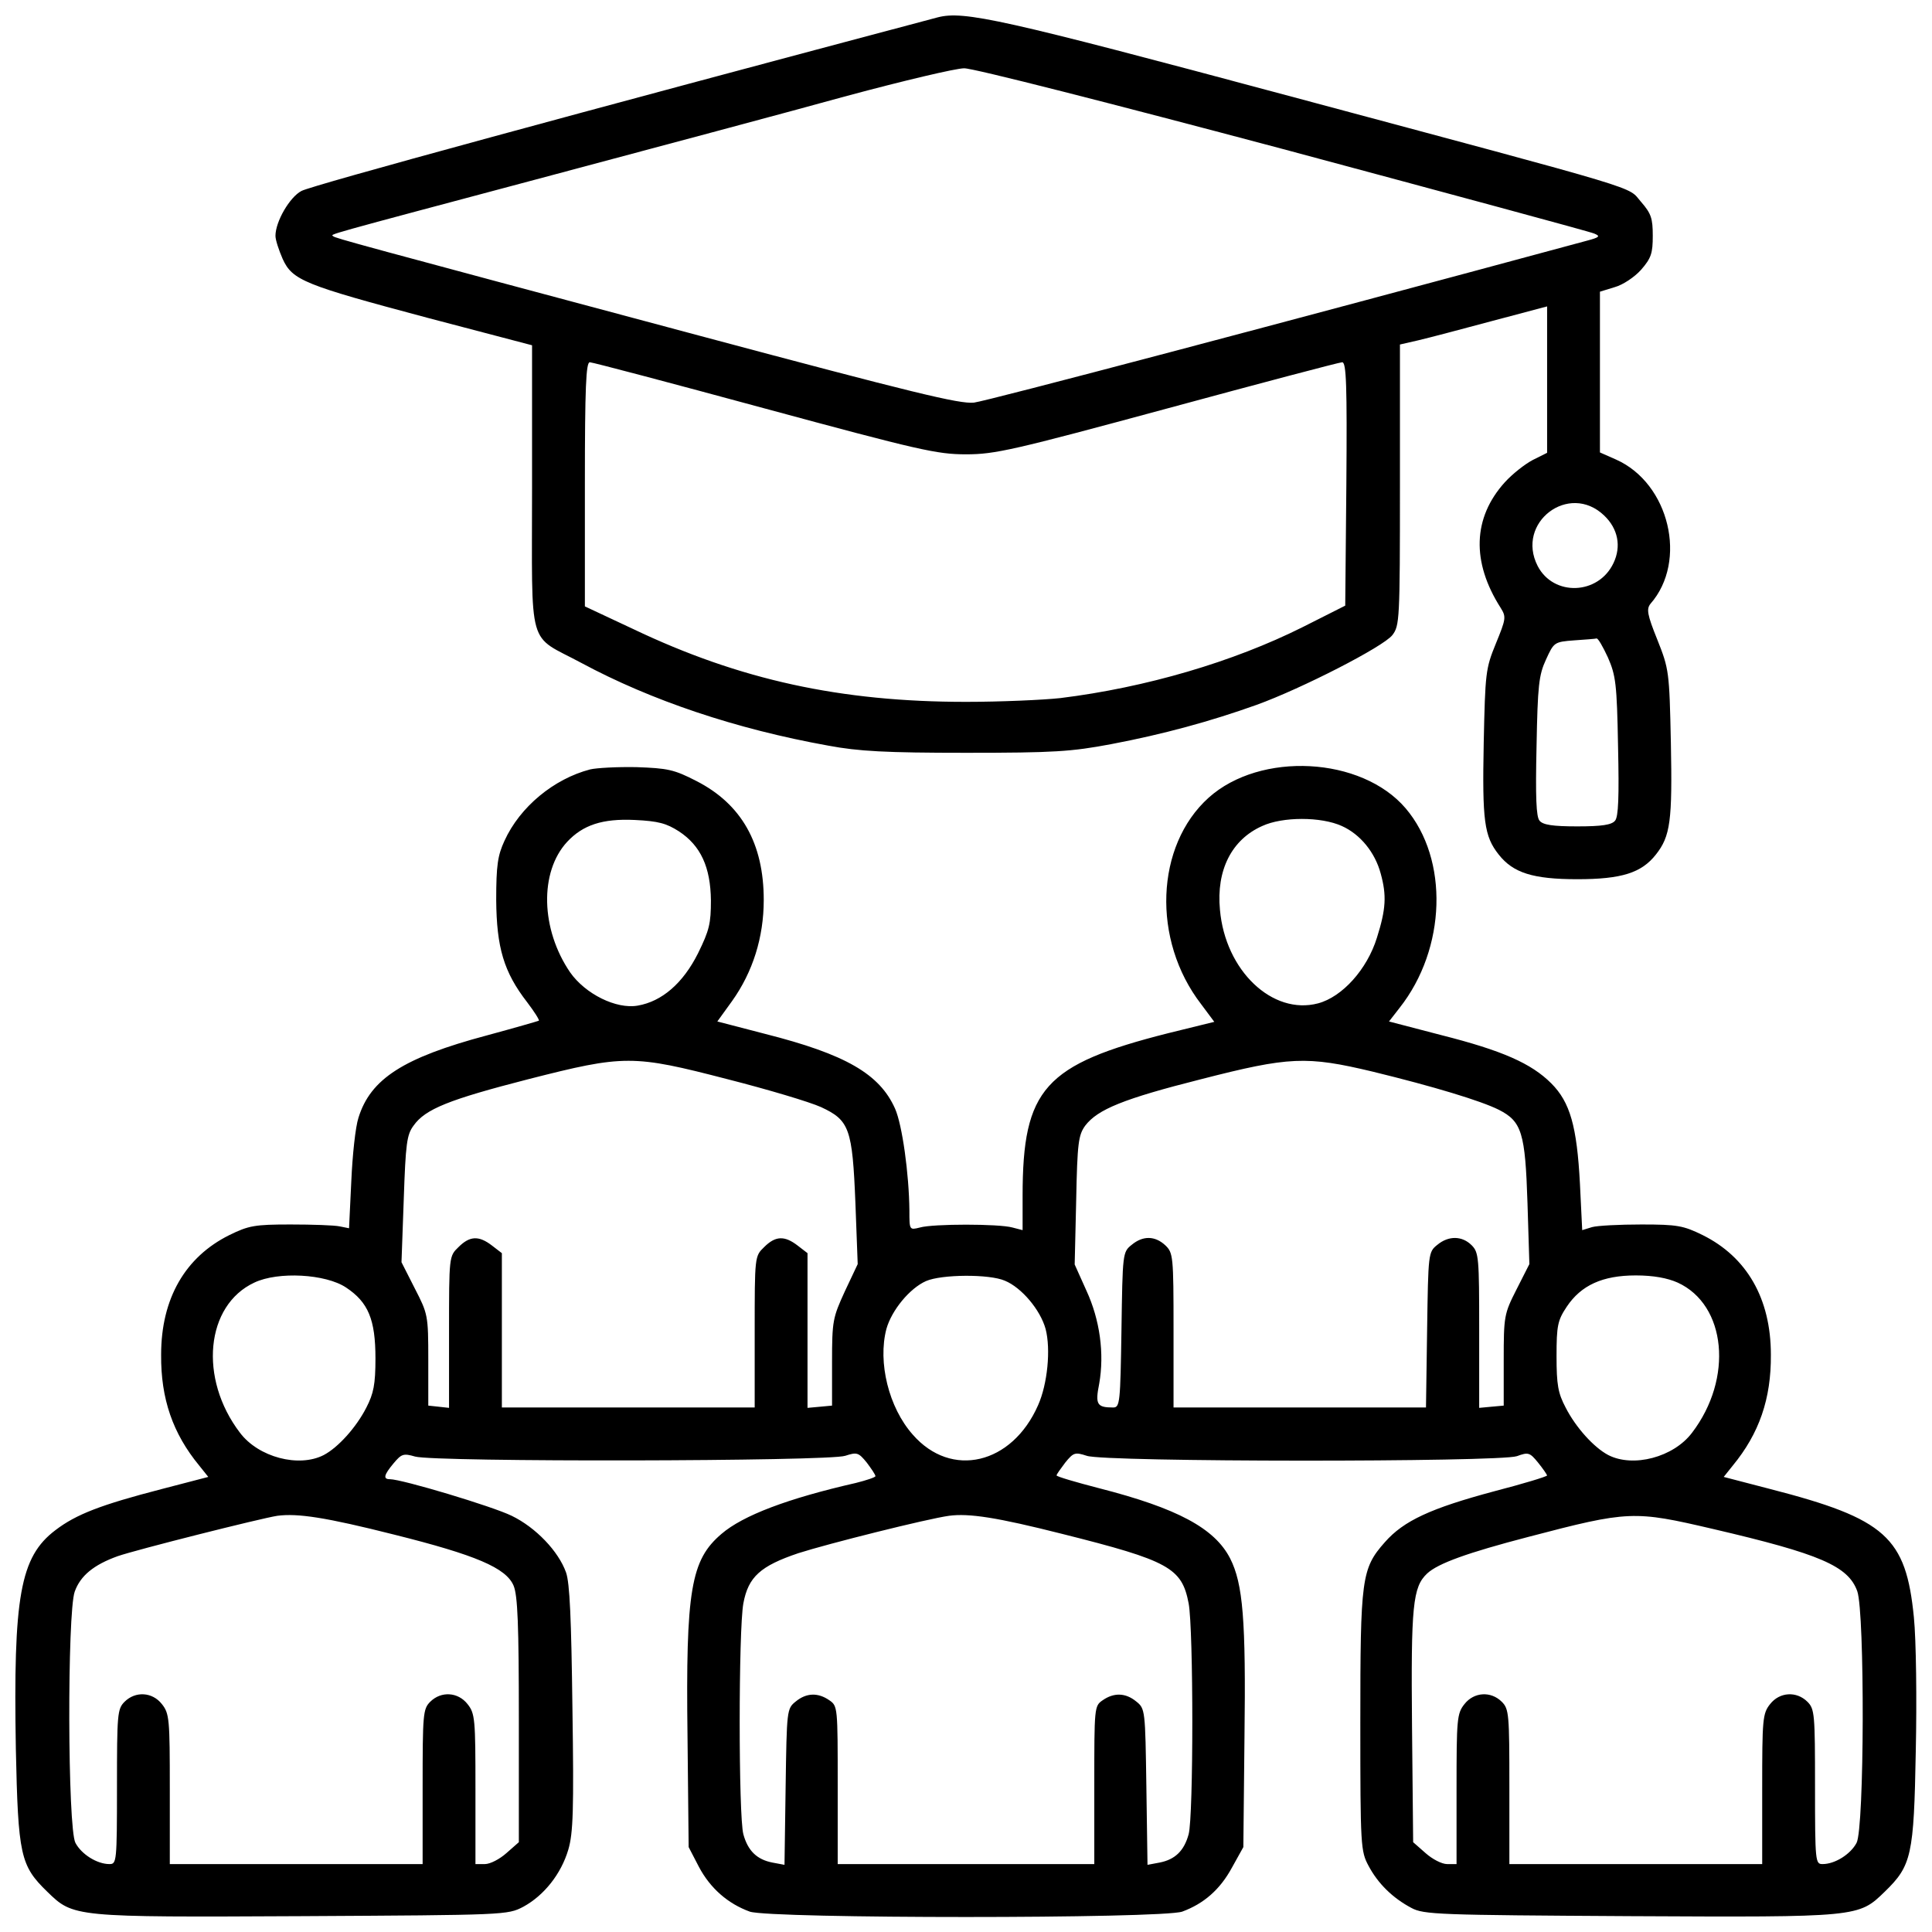 <?xml version="1.0" standalone="no"?>
<!DOCTYPE svg PUBLIC "-//W3C//DTD SVG 20010904//EN"
 "http://www.w3.org/TR/2001/REC-SVG-20010904/DTD/svg10.dtd">
<svg version="1.0" xmlns="http://www.w3.org/2000/svg"
 width="512pt" height="512pt" viewBox="0 0 512 512"
 preserveAspectRatio="xMidYMid meet">

<g transform="translate(0,512) scale(0.1,-0.1)"
fill="#000000" stroke="none">
<path d="M2485 5074 c-945 -251 -1658 -445 -1686 -460 -31 -16 -69 -81 -69
-119 0 -11 9 -38 19 -61 26 -57 57 -69 383 -156 l278 -73 0 -377 c0 -439 -14
-387 131 -465 184 -99 409 -175 654 -219 80 -15 152 -19 365 -19 233 0 279 3
385 23 137 26 262 60 385 104 119 43 336 154 360 185 19 25 20 39 20 398 l0
372 48 11 c26 6 113 29 195 51 l147 39 0 -194 0 -194 -38 -19 c-21 -11 -54
-37 -74 -59 -85 -94 -89 -211 -11 -333 15 -24 14 -29 -13 -95 -27 -66 -28 -77
-32 -263 -4 -206 1 -247 40 -296 38 -48 90 -65 208 -65 118 0 170 17 208 65
39 49 44 90 40 296 -4 190 -5 196 -36 274 -27 67 -29 81 -18 95 99 113 50 319
-91 382 l-43 19 0 213 0 213 39 12 c22 6 53 27 70 46 27 31 31 44 31 90 0 46
-4 59 -31 90 -38 43 32 22 -934 281 -761 204 -860 226 -930 208z m915 -349
c443 -119 814 -219 825 -224 17 -7 14 -10 -20 -19 -799 -216 -1590 -425 -1624
-429 -38 -4 -161 26 -726 177 -920 246 -967 259 -972 264 -6 6 -42 -4 562 157
292 78 652 174 800 215 149 40 288 73 310 73 22 1 394 -94 845 -214z m-1375
-687 c410 -111 458 -122 535 -122 77 0 125 11 535 122 247 67 455 122 462 122
11 0 13 -62 11 -322 l-3 -323 -113 -57 c-184 -92 -415 -160 -642 -188 -46 -5
-159 -10 -250 -10 -332 0 -599 58 -882 193 l-128 60 0 324 c0 257 3 323 13
323 7 0 215 -55 462 -122z m2226 -284 c37 -35 46 -82 25 -126 -40 -85 -159
-89 -201 -8 -59 115 83 223 176 134z m10 -376 c21 -48 24 -70 27 -236 3 -134
1 -187 -8 -197 -9 -11 -35 -15 -100 -15 -65 0 -91 4 -100 15 -9 10 -11 63 -8
197 3 161 6 189 25 230 21 46 22 47 75 51 29 2 56 4 59 5 4 1 17 -22 30 -50z"/>
<path d="M1564 3081 c-96 -25 -186 -99 -227 -189 -18 -39 -22 -65 -22 -157 1
-126 20 -191 82 -271 19 -25 33 -47 31 -49 -2 -1 -64 -19 -138 -39 -221 -59
-308 -115 -340 -218 -8 -24 -16 -99 -19 -168 l-6 -125 -25 5 c-14 3 -72 5
-130 5 -95 0 -111 -3 -162 -28 -117 -58 -181 -168 -181 -317 -1 -117 31 -209
101 -294 l24 -30 -123 -32 c-162 -42 -227 -67 -282 -109 -94 -71 -112 -176
-105 -580 6 -282 12 -309 83 -378 70 -68 68 -68 676 -65 540 3 544 3 586 25
55 30 100 87 119 151 13 44 15 105 11 375 -3 238 -7 332 -17 360 -20 56 -80
119 -144 150 -51 25 -291 97 -323 97 -18 0 -16 11 10 42 21 25 26 27 57 18 52
-15 1097 -13 1140 2 31 10 35 9 57 -18 12 -16 23 -32 23 -36 0 -3 -24 -11 -52
-18 -180 -41 -299 -86 -356 -135 -81 -69 -95 -148 -90 -538 l3 -292 27 -52
c30 -57 77 -98 135 -119 55 -19 1091 -19 1146 0 57 21 100 58 132 117 l30 54
3 292 c4 310 -4 406 -38 473 -41 80 -140 133 -347 186 -62 16 -113 31 -113 34
0 3 11 18 23 34 22 27 26 28 57 18 46 -17 1093 -17 1140 -1 30 11 34 10 56
-17 13 -16 23 -31 24 -34 0 -3 -63 -22 -140 -42 -168 -45 -240 -78 -290 -135
-62 -70 -65 -96 -65 -478 0 -329 1 -341 22 -380 25 -47 64 -85 113 -111 33
-18 71 -19 579 -22 608 -3 606 -3 676 65 71 69 77 96 82 372 3 136 1 295 -5
355 -21 212 -74 261 -381 340 l-123 32 24 30 c70 85 102 177 101 294 0 149
-64 259 -181 317 -51 25 -67 28 -162 28 -58 0 -117 -3 -131 -7 l-26 -8 -6 123
c-8 152 -26 216 -76 266 -53 53 -130 87 -292 128 l-138 36 28 36 c124 157 131
394 16 529 -117 137 -385 151 -522 28 -141 -127 -151 -377 -20 -547 l35 -47
-122 -30 c-328 -83 -386 -147 -386 -431 l0 -91 -27 7 c-36 10 -210 10 -245 0
-28 -7 -28 -7 -28 45 -1 98 -19 227 -38 270 -41 92 -131 144 -344 198 l-127
33 39 54 c55 77 84 169 84 268 0 150 -59 254 -178 315 -60 31 -77 34 -159 37
-51 1 -106 -2 -123 -6z m235 -164 c58 -38 84 -95 85 -183 0 -61 -4 -79 -34
-140 -40 -80 -96 -128 -160 -139 -57 -10 -139 31 -179 88 -78 114 -82 266 -8
346 42 45 94 62 179 58 63 -3 84 -9 117 -30z m1757 14 c49 -22 88 -70 103
-126 16 -58 14 -94 -10 -170 -26 -84 -92 -157 -156 -174 -121 -32 -246 87
-260 248 -10 105 31 186 112 222 54 25 156 25 211 0z m-1628 -671 c106 -27
217 -60 248 -74 75 -35 83 -56 91 -256 l6 -160 -34 -72 c-32 -70 -34 -78 -34
-188 l0 -115 -32 -3 -33 -3 0 205 0 205 -26 20 c-35 27 -59 26 -89 -4 -25 -24
-25 -25 -25 -225 l0 -200 -335 0 -335 0 0 204 0 205 -26 20 c-35 27 -59 26
-89 -4 -25 -24 -25 -25 -25 -225 l0 -201 -27 3 -28 3 0 121 c0 119 -1 122 -36
190 l-35 69 6 167 c5 147 8 171 26 195 31 44 94 69 304 123 255 65 277 65 528
0z m1710 20 c160 -39 286 -77 334 -101 61 -31 70 -61 76 -247 l5 -162 -34 -67
c-33 -65 -34 -71 -34 -188 l0 -120 -33 -3 -32 -3 0 205 c0 193 -1 207 -20 226
-25 25 -61 26 -91 1 -24 -19 -24 -23 -27 -225 l-3 -206 -335 0 -334 0 0 205
c0 197 -1 205 -22 225 -27 25 -59 26 -89 1 -24 -19 -24 -23 -27 -225 -3 -193
-4 -206 -22 -206 -43 0 -48 8 -37 63 14 80 2 169 -34 247 l-31 69 4 170 c3
153 6 173 24 198 33 43 101 71 307 123 234 60 279 62 455 20z m-2721 -572 c59
-39 78 -85 78 -188 0 -69 -5 -93 -24 -130 -27 -53 -75 -106 -113 -126 -66 -34
-173 -6 -222 59 -110 144 -91 338 38 398 63 30 189 23 243 -13z m1746 18 c44
-18 94 -77 108 -128 14 -54 5 -146 -20 -202 -69 -157 -230 -195 -332 -78 -64
72 -93 192 -70 280 14 50 62 108 105 127 41 18 168 19 209 1z m1783 -5 c129
-59 148 -254 38 -398 -49 -65 -156 -93 -222 -59 -38 20 -86 73 -113 126 -20
38 -24 60 -24 136 0 81 3 95 27 131 38 57 95 83 183 83 47 0 84 -7 111 -19z
m-3401 -668 c216 -54 296 -88 316 -135 11 -26 14 -104 14 -356 l0 -324 -33
-29 c-18 -16 -43 -29 -57 -29 l-25 0 0 199 c0 185 -1 200 -21 225 -25 32 -70
35 -99 6 -19 -19 -20 -33 -20 -225 l0 -205 -335 0 -335 0 0 199 c0 185 -1 200
-21 225 -25 32 -70 35 -99 6 -19 -19 -20 -33 -20 -225 0 -200 -1 -205 -20
-205 -33 0 -74 26 -90 56 -21 38 -22 610 -2 666 15 42 50 71 114 94 49 17 378
100 423 107 54 7 128 -4 310 -50z m1770 2 c283 -71 317 -90 335 -184 13 -69
13 -565 0 -612 -12 -44 -36 -67 -77 -75 l-32 -6 -3 207 c-3 203 -3 207 -27
226 -28 23 -59 24 -89 3 -22 -15 -22 -19 -22 -225 l0 -209 -340 0 -340 0 0
209 c0 206 0 210 -22 225 -30 21 -61 20 -89 -3 -24 -19 -24 -23 -27 -226 l-3
-207 -32 6 c-41 8 -65 31 -77 75 -13 47 -13 542 0 612 13 70 45 99 146 133 78
25 341 91 399 99 53 7 126 -4 300 -48z m1725 13 c283 -66 358 -98 382 -165 20
-57 19 -629 -2 -667 -16 -30 -57 -56 -90 -56 -19 0 -20 5 -20 205 0 192 -1
206 -20 225 -29 29 -74 26 -99 -6 -20 -25 -21 -40 -21 -225 l0 -199 -335 0
-335 0 0 205 c0 192 -1 206 -20 225 -29 29 -74 26 -99 -6 -20 -25 -21 -40 -21
-225 l0 -199 -25 0 c-14 0 -39 13 -57 29 l-33 29 -3 306 c-3 322 2 370 40 406
29 27 107 55 268 97 267 70 280 70 490 21z"/>
</g>
</svg>
